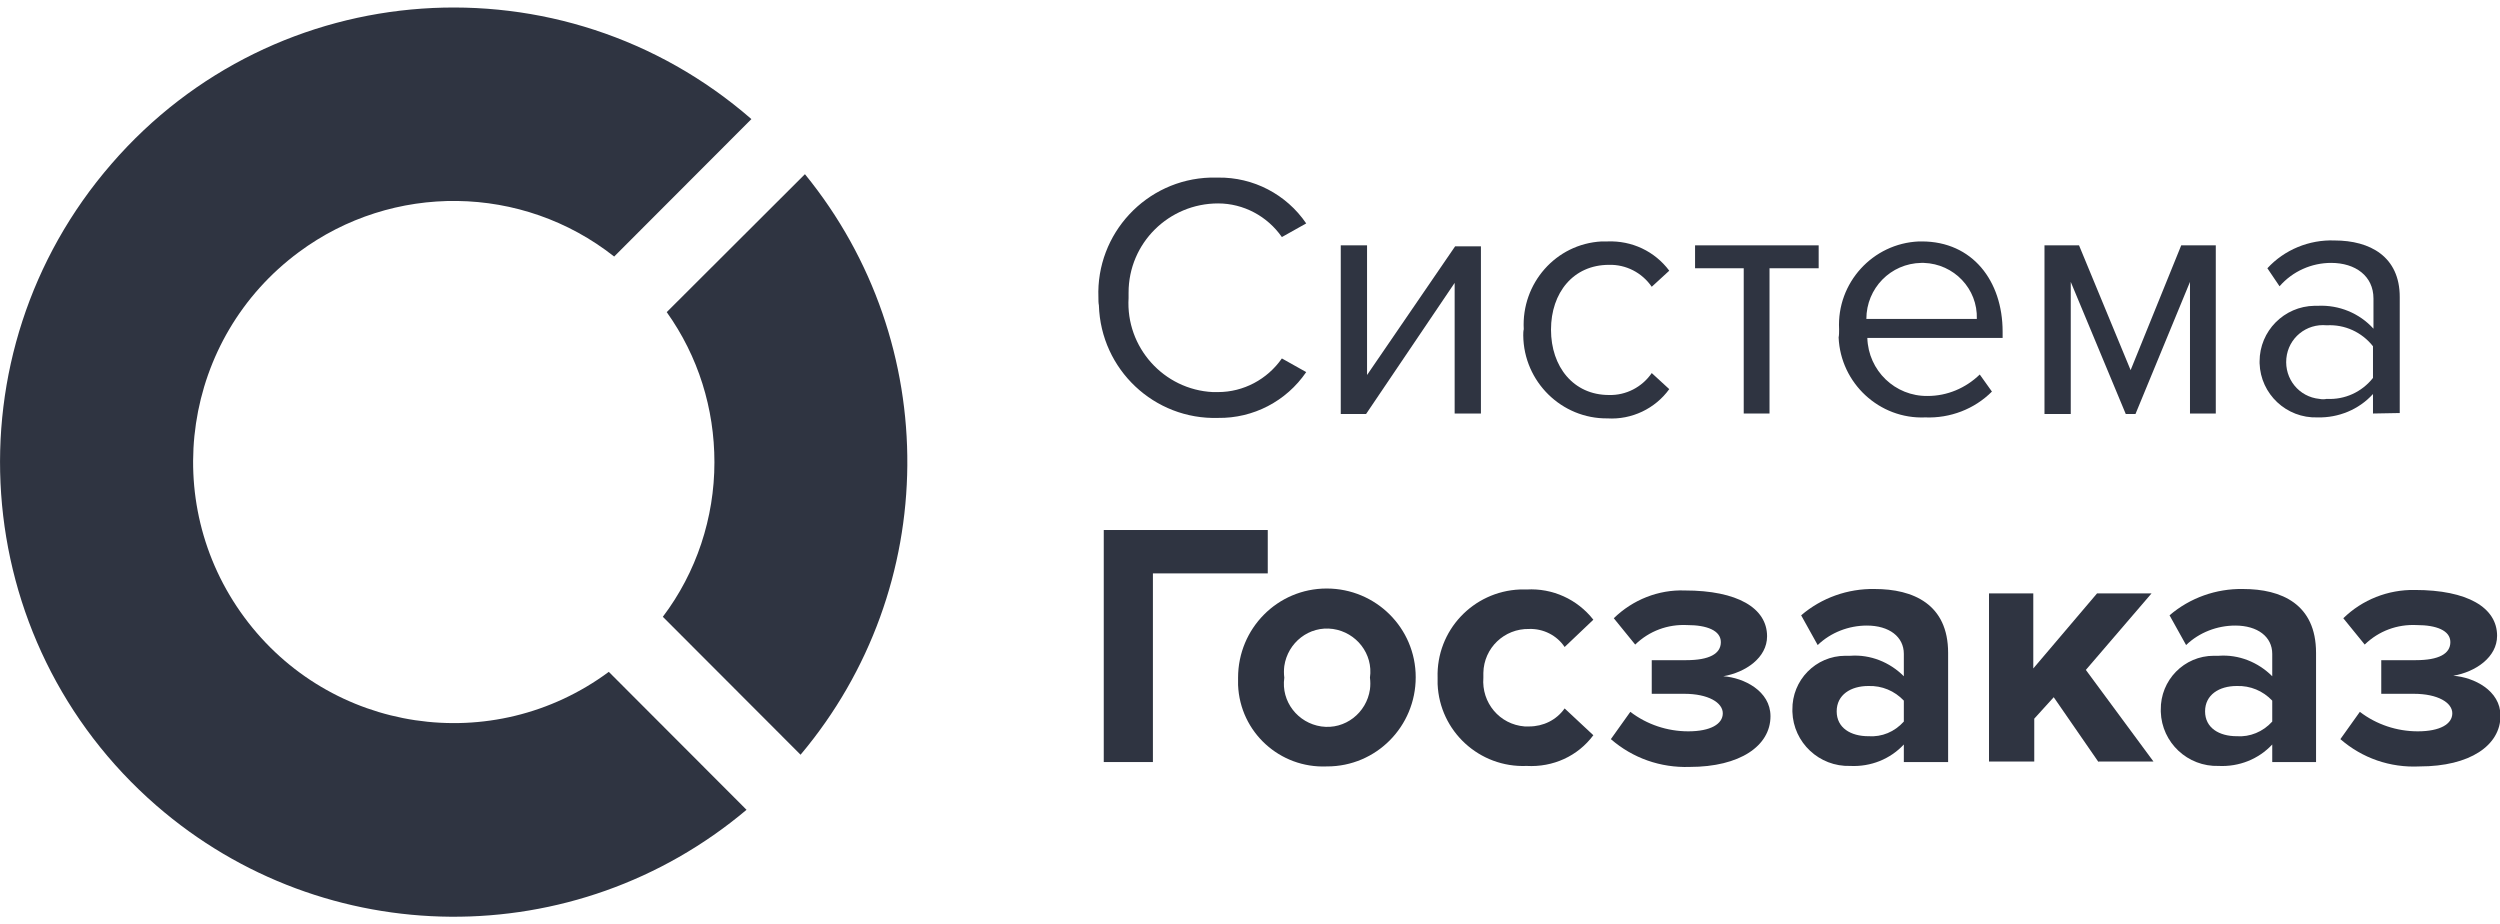 <svg width="165" height="61" viewBox="0 0 165 61" fill="none" xmlns="http://www.w3.org/2000/svg">
<g clip-path="url(#clip0)">
<path d="M47.152 30.509C47.152 34.177 45.964 37.78 43.747 40.708L52.837 49.812C62.12 38.777 62.248 22.692 53.126 11.496L44.004 20.6C46.092 23.528 47.152 26.97 47.152 30.509Z" fill="#2F3441"/>
<path d="M40.181 44.342C32.537 50.004 21.777 48.396 16.123 40.739C10.47 33.082 12.076 22.305 19.721 16.642C25.92 12.042 34.464 12.138 40.535 16.932L49.593 7.86C37.098 -3.014 18.179 -1.695 7.355 10.819C-3.502 23.334 -2.185 42.283 10.31 53.157C21.455 62.841 37.965 62.969 49.271 53.447L40.181 44.342Z" fill="#2F3441"/>
<path d="M72.495 19.635C72.334 15.421 75.642 11.85 79.882 11.721C80.043 11.721 80.203 11.721 80.396 11.721C82.709 11.689 84.893 12.815 86.21 14.745L84.604 15.646C83.64 14.263 82.066 13.426 80.396 13.426C77.152 13.426 74.486 16.032 74.486 19.314C74.486 19.442 74.486 19.539 74.486 19.668C74.293 22.917 76.799 25.716 80.043 25.877C80.171 25.877 80.268 25.877 80.396 25.877C82.066 25.877 83.64 25.04 84.604 23.657L86.21 24.558C84.893 26.488 82.709 27.614 80.396 27.582C76.188 27.71 72.655 24.397 72.527 20.15C72.495 19.989 72.495 19.828 72.495 19.635Z" fill="#2F3441"/>
<path d="M88.49 27.292V16.193H90.225V24.75L96.039 16.257H97.741V27.292H96.007V18.67L90.161 27.324H88.49V27.292Z" fill="#2F3441"/>
<path d="M100.568 21.726C100.407 18.702 102.687 16.096 105.707 15.935C105.835 15.935 105.964 15.935 106.092 15.935C107.698 15.871 109.208 16.579 110.171 17.866L109.015 18.927C108.373 17.994 107.313 17.448 106.189 17.48C103.844 17.48 102.366 19.313 102.366 21.759C102.366 24.203 103.844 26.07 106.189 26.07C107.313 26.102 108.373 25.555 109.015 24.622L110.171 25.683C109.24 26.97 107.698 27.71 106.092 27.614C103.073 27.646 100.568 25.201 100.535 22.145C100.535 22.016 100.535 21.855 100.568 21.726Z" fill="#2F3441"/>
<path d="M115.086 27.292V17.705H111.874V16.193H120.032V17.705H116.788V27.292H115.086Z" fill="#2F3441"/>
<path d="M121.381 21.726C121.22 18.67 123.597 16.064 126.649 15.935C126.713 15.935 126.777 15.935 126.841 15.935C130.182 15.935 132.173 18.541 132.173 21.887V22.305H123.244C123.308 24.461 125.075 26.166 127.227 26.134C128.512 26.134 129.732 25.619 130.664 24.718L131.467 25.844C130.31 27.003 128.704 27.614 127.066 27.549C124.047 27.678 121.477 25.297 121.349 22.273C121.381 22.113 121.381 21.919 121.381 21.726ZM126.809 17.351C124.786 17.383 123.18 19.024 123.18 21.051H130.471C130.535 19.056 128.961 17.415 126.97 17.351C126.938 17.351 126.874 17.351 126.809 17.351Z" fill="#2F3441"/>
<path d="M144.539 27.292V18.606L140.942 27.324H140.3L136.67 18.606V27.324H134.936V16.193H137.216L140.621 24.429L143.961 16.193H146.242V27.292H144.539V27.292Z" fill="#2F3441"/>
<path d="M156.617 27.292V26.005C155.685 27.035 154.336 27.582 152.955 27.549C150.899 27.614 149.197 26.005 149.133 23.978C149.133 23.946 149.133 23.914 149.133 23.85C149.133 21.855 150.739 20.214 152.762 20.182C152.827 20.182 152.891 20.182 152.987 20.182C154.368 20.118 155.717 20.665 156.649 21.694V19.7C156.649 18.22 155.46 17.351 153.854 17.351C152.57 17.351 151.317 17.898 150.45 18.895L149.647 17.705C150.771 16.482 152.409 15.807 154.079 15.871C156.424 15.871 158.383 16.933 158.383 19.603V27.26L156.617 27.292ZM156.617 24.944V22.852C155.878 21.919 154.754 21.405 153.565 21.469C152.216 21.34 151.028 22.305 150.899 23.657C150.771 25.008 151.735 26.198 153.084 26.327C153.244 26.359 153.405 26.359 153.565 26.327C154.754 26.391 155.878 25.877 156.617 24.944Z" fill="#2F3441"/>
<path d="M72.848 50.295V34.981H83.672V37.844H76.092V50.295H72.848Z" fill="#2F3441"/>
<path d="M81.713 44.729C81.713 41.48 84.315 38.842 87.559 38.842C90.803 38.842 93.437 41.448 93.437 44.697C93.437 47.946 90.835 50.584 87.591 50.584H87.559C84.475 50.713 81.841 48.332 81.713 45.212C81.713 45.051 81.713 44.89 81.713 44.729ZM90.417 44.729C90.642 43.153 89.518 41.737 87.976 41.512C86.402 41.287 84.989 42.413 84.764 43.957C84.732 44.215 84.732 44.472 84.764 44.729C84.539 46.306 85.664 47.721 87.205 47.946C88.779 48.172 90.193 47.046 90.417 45.501C90.45 45.244 90.45 44.987 90.417 44.729Z" fill="#2F3441"/>
<path d="M94.882 44.729C94.786 41.608 97.227 39.035 100.311 38.906C100.471 38.906 100.6 38.906 100.76 38.906C102.463 38.809 104.101 39.549 105.161 40.901L103.266 42.702C102.752 41.93 101.852 41.48 100.921 41.512C99.283 41.48 97.934 42.766 97.902 44.407C97.902 44.504 97.902 44.632 97.902 44.729C97.773 46.37 98.962 47.817 100.632 47.946C100.728 47.946 100.825 47.946 100.921 47.946C101.852 47.946 102.72 47.528 103.266 46.756L105.161 48.525C104.133 49.908 102.495 50.648 100.76 50.552C97.645 50.681 95.011 48.268 94.882 45.147C94.882 45.019 94.882 44.858 94.882 44.729Z" fill="#2F3441"/>
<path d="M106.317 48.783L107.602 46.981C108.694 47.818 110.043 48.268 111.424 48.268C112.901 48.268 113.704 47.785 113.704 47.078C113.704 46.37 112.741 45.791 111.167 45.791H109.015V43.571H111.295C112.805 43.571 113.576 43.153 113.576 42.381C113.576 41.609 112.645 41.255 111.36 41.255C110.075 41.19 108.854 41.641 107.923 42.542L106.51 40.804C107.762 39.582 109.465 38.906 111.199 38.971C114.668 38.971 116.627 40.129 116.627 41.995C116.627 43.41 115.214 44.375 113.737 44.633C115.086 44.729 116.852 45.598 116.852 47.271C116.852 49.233 114.829 50.617 111.52 50.617C109.593 50.681 107.762 50.038 106.317 48.783Z" fill="#2F3441"/>
<path d="M125.653 50.295V49.136C124.754 50.102 123.469 50.616 122.12 50.552C120.064 50.616 118.362 49.008 118.298 46.981C118.298 46.949 118.298 46.917 118.298 46.852C118.265 44.89 119.839 43.281 121.799 43.281C121.895 43.281 122.024 43.281 122.12 43.281C123.437 43.185 124.722 43.7 125.653 44.633V43.153C125.653 42.027 124.689 41.287 123.212 41.287C122.024 41.287 120.835 41.737 119.968 42.574L118.876 40.611C120.225 39.453 121.959 38.842 123.726 38.874C126.263 38.874 128.576 39.871 128.576 43.088V50.295H125.653ZM125.653 47.624V46.241C125.043 45.598 124.208 45.244 123.308 45.276C122.152 45.276 121.221 45.855 121.221 46.949C121.221 48.043 122.152 48.59 123.308 48.59C124.208 48.654 125.043 48.3 125.653 47.624Z" fill="#2F3441"/>
<path d="M138.501 50.295L135.546 46.016L134.261 47.432V50.263H131.274V39.164H134.197V44.118L138.405 39.164H142.002L137.666 44.215L142.131 50.263H138.501V50.295Z" fill="#2F3441"/>
<path d="M149.968 50.295V49.136C149.068 50.102 147.784 50.616 146.435 50.552C144.379 50.616 142.677 49.008 142.612 46.981C142.612 46.949 142.612 46.917 142.612 46.852C142.58 44.89 144.154 43.281 146.113 43.281C146.21 43.281 146.338 43.281 146.435 43.281C147.751 43.185 149.036 43.7 149.968 44.633V43.153C149.968 42.027 149.004 41.287 147.527 41.287C146.338 41.287 145.15 41.737 144.283 42.574L143.19 40.611C144.539 39.453 146.274 38.842 148.041 38.874C150.578 38.874 152.859 39.871 152.859 43.088V50.295H149.968ZM149.968 47.624V46.241C149.357 45.598 148.522 45.244 147.623 45.276C146.467 45.276 145.535 45.855 145.535 46.949C145.535 48.043 146.467 48.59 147.623 48.59C148.49 48.654 149.357 48.3 149.968 47.624Z" fill="#2F3441"/>
<path d="M154.465 48.783L155.75 46.981C156.842 47.818 158.191 48.268 159.572 48.268C161.049 48.268 161.852 47.785 161.852 47.078C161.852 46.37 160.889 45.791 159.315 45.791H157.163V43.571H159.443C160.953 43.571 161.724 43.153 161.724 42.38C161.724 41.608 160.793 41.255 159.508 41.255C158.223 41.19 157.002 41.641 156.071 42.541L154.658 40.804C155.91 39.581 157.613 38.906 159.379 38.938C162.848 38.938 164.808 40.096 164.808 41.962C164.808 43.378 163.394 44.343 161.917 44.6C163.266 44.697 165.032 45.566 165.032 47.238C165.032 49.201 163.009 50.584 159.7 50.584C157.741 50.681 155.91 50.037 154.465 48.783Z" fill="#2F3441"/>
</g>
<defs>
<clipPath id="clip0">
<rect width="165" height="60" fill="white" transform="translate(0 0.493)"/>
</clipPath>
</defs>
</svg>
